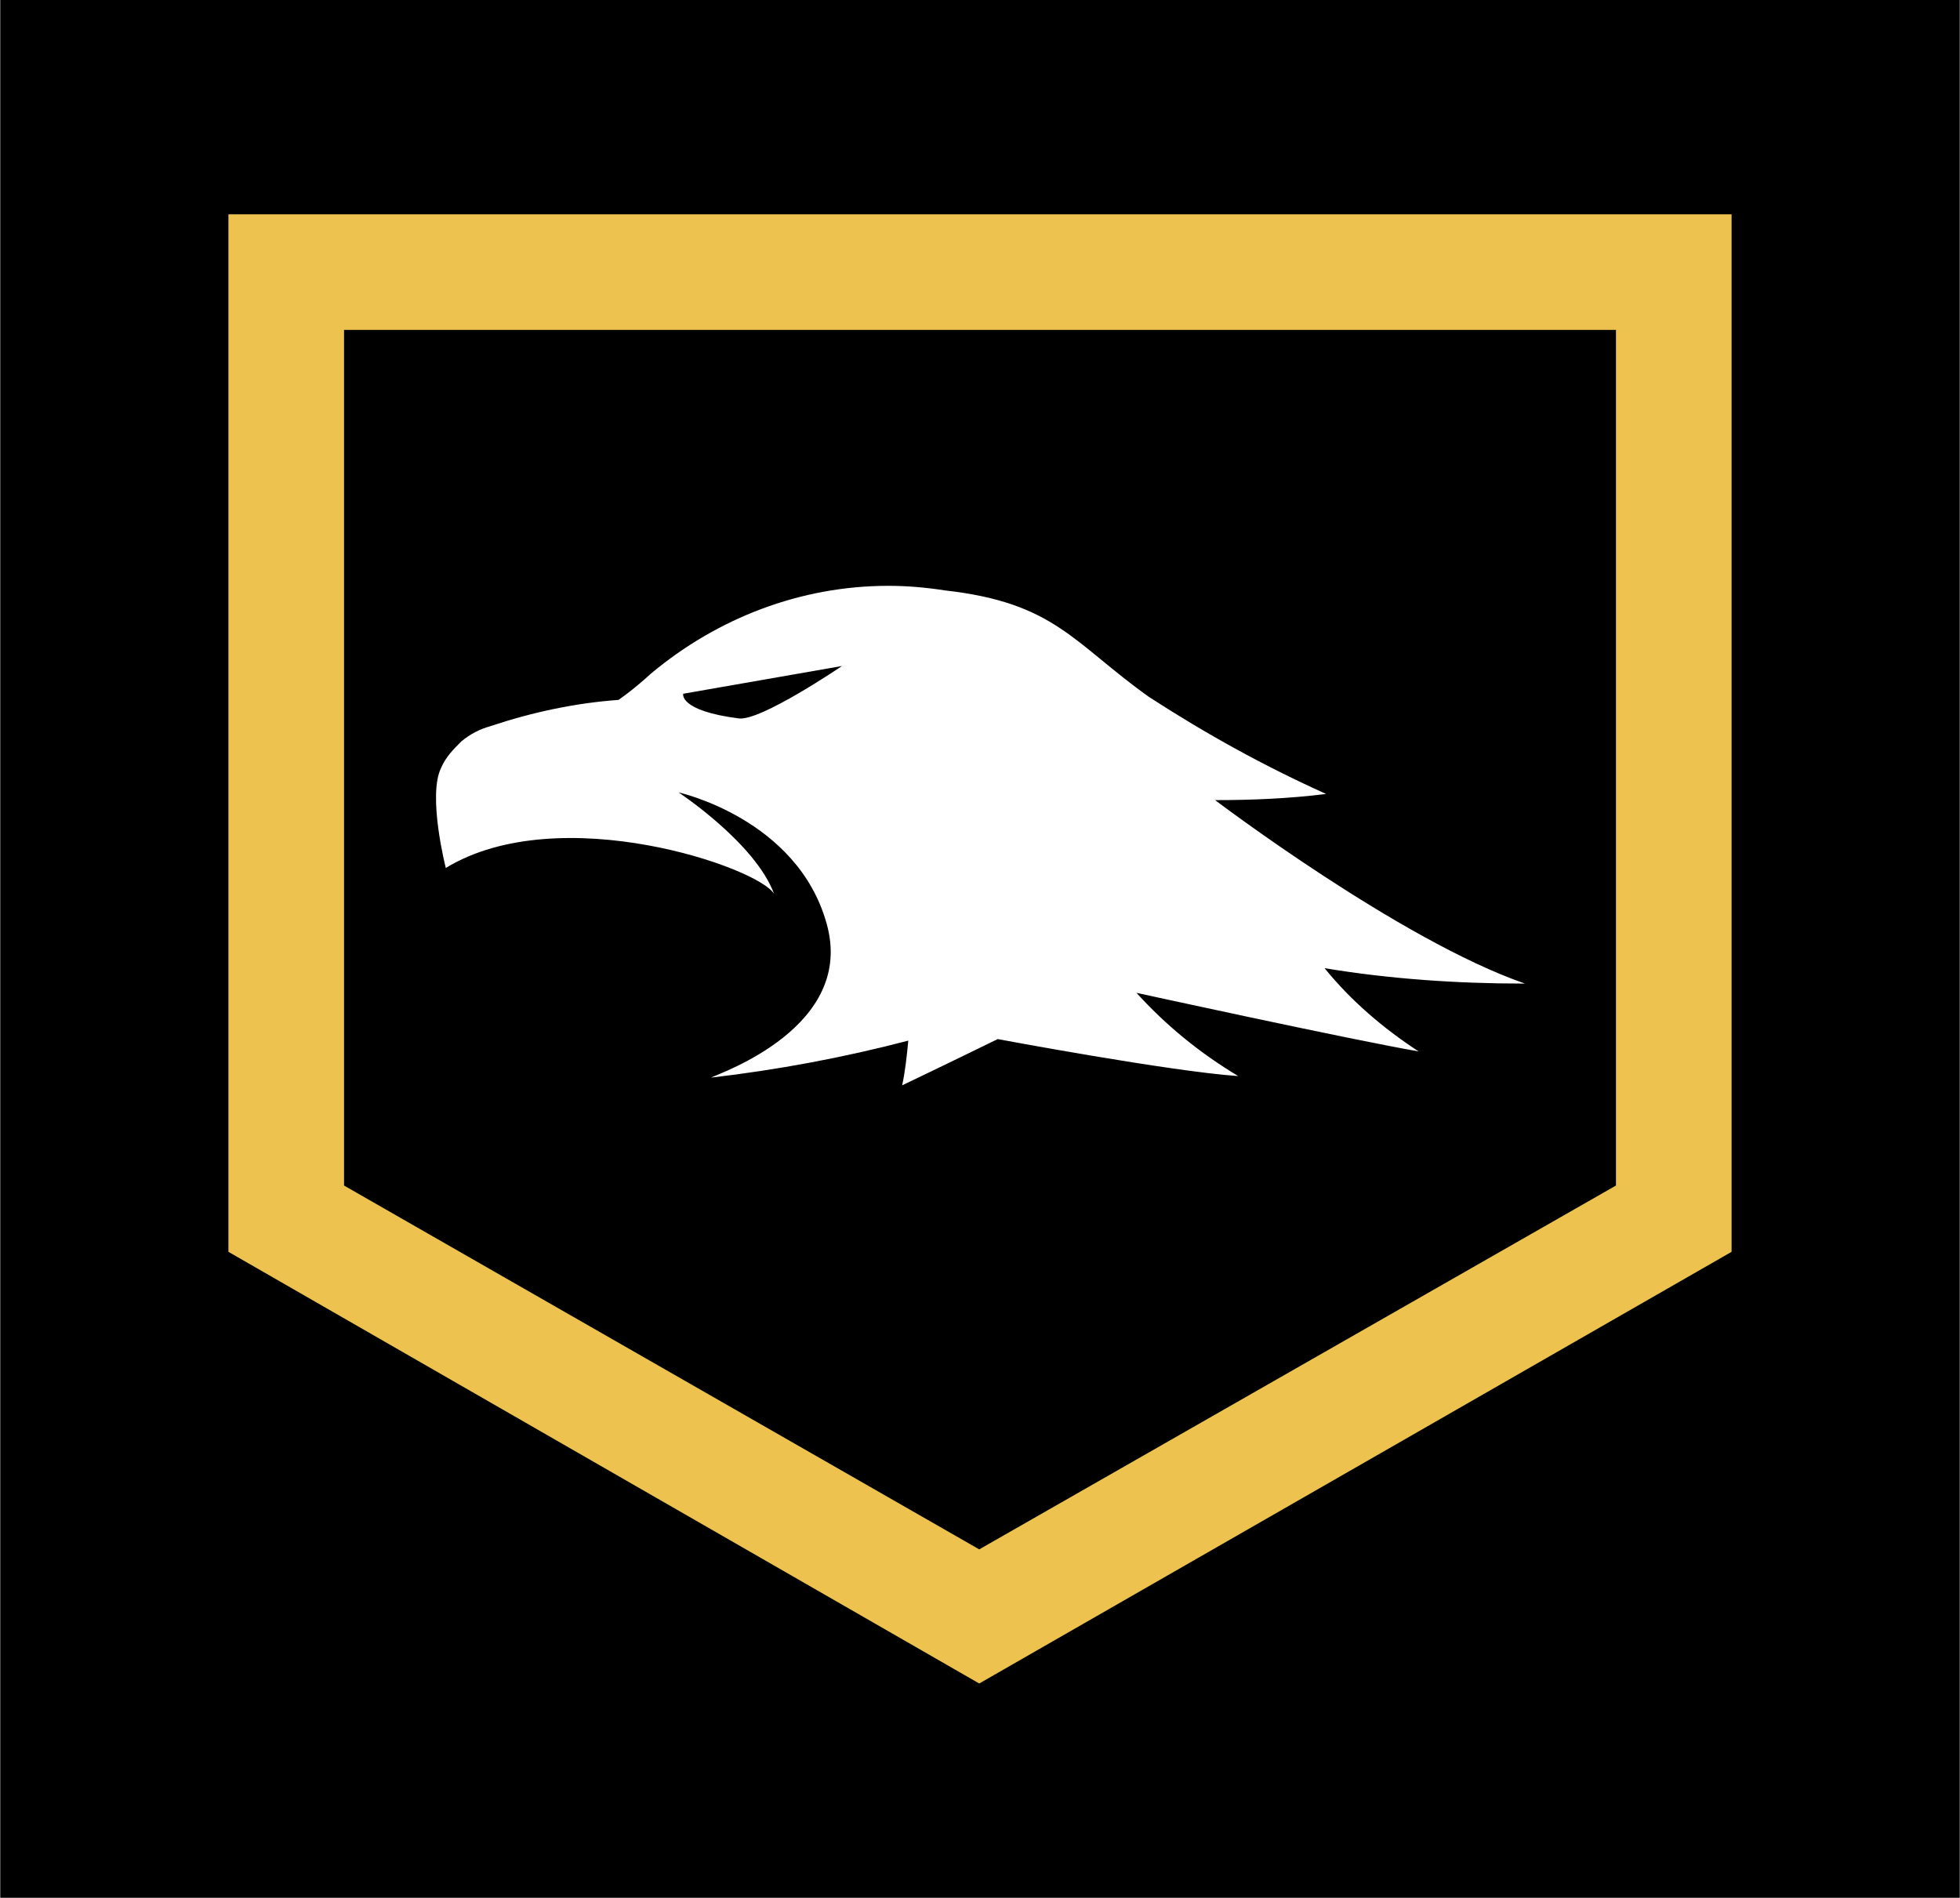 <?xml version="1.0" encoding="UTF-8"?>
<!DOCTYPE svg PUBLIC "-//W3C//DTD SVG 1.1//EN" "http://www.w3.org/Graphics/SVG/1.1/DTD/svg11.dtd">
<!-- Creator: CorelDRAW Home & Student X8 -->
<svg xmlns="http://www.w3.org/2000/svg" xml:space="preserve" width="12.709mm" height="12.306mm" version="1.1" style="shape-rendering:geometricPrecision; text-rendering:geometricPrecision; image-rendering:optimizeQuality; fill-rule:evenodd; clip-rule:evenodd"
viewBox="0 0 1271 1231"
 xmlns:xlink="http://www.w3.org/1999/xlink">
 <defs>
  <style type="text/css">
   <![CDATA[
    .fil0 {fill:black}
    .fil1 {fill:#EDC24F}
    .fil2 {fill:white}
   ]]>
  </style>
 </defs>
 <g id="Ebene_x0020_1">
  <rect class="fil0" width="1271" height="1231"/>
  <path class="fil1" d="M223 769l412 236 413 -236 0 -555 -825 0 0 555zm412 323l-487 -280 0 -673 975 0 0 673 -488 280z"/>
  <g>
   <path class="fil2" d="M479 466c-39,-5 -36,-16 -36,-16l103 -18c0,0 -53,36 -67,34zm510 172c-81,-28 -201,-119 -201,-119 24,0 48,-1 72,-4 -40,-18 -78,-39 -115,-63 -49,-35 -61,-61 -132,-69 -13,-2 -25,-3 -37,-3 -57,0 -111,21 -154,57 -12,11 -21,17 -21,17 -28,2 -56,8 -83,17 -7,2 -13,5 -19,10 -5,5 -10,10 -13,17 -9,18 3,65 3,65 74,-45 204,0 213,17 -12,-33 -62,-66 -62,-66 0,0 77,17 96,85 19,67 -69,97 -75,100 43,-5 86,-13 128,-24 -1,10 -2,20 -4,29 19,-9 62,-30 62,-30 0,0 112,21 156,24 -25,-15 -47,-33 -66,-54 0,0 137,30 183,38 -23,-15 -44,-33 -61,-54 42,7 86,10 129,10l1 0zm0 0l0 0 0 0z"/>
  </g>
 </g>
</svg>
